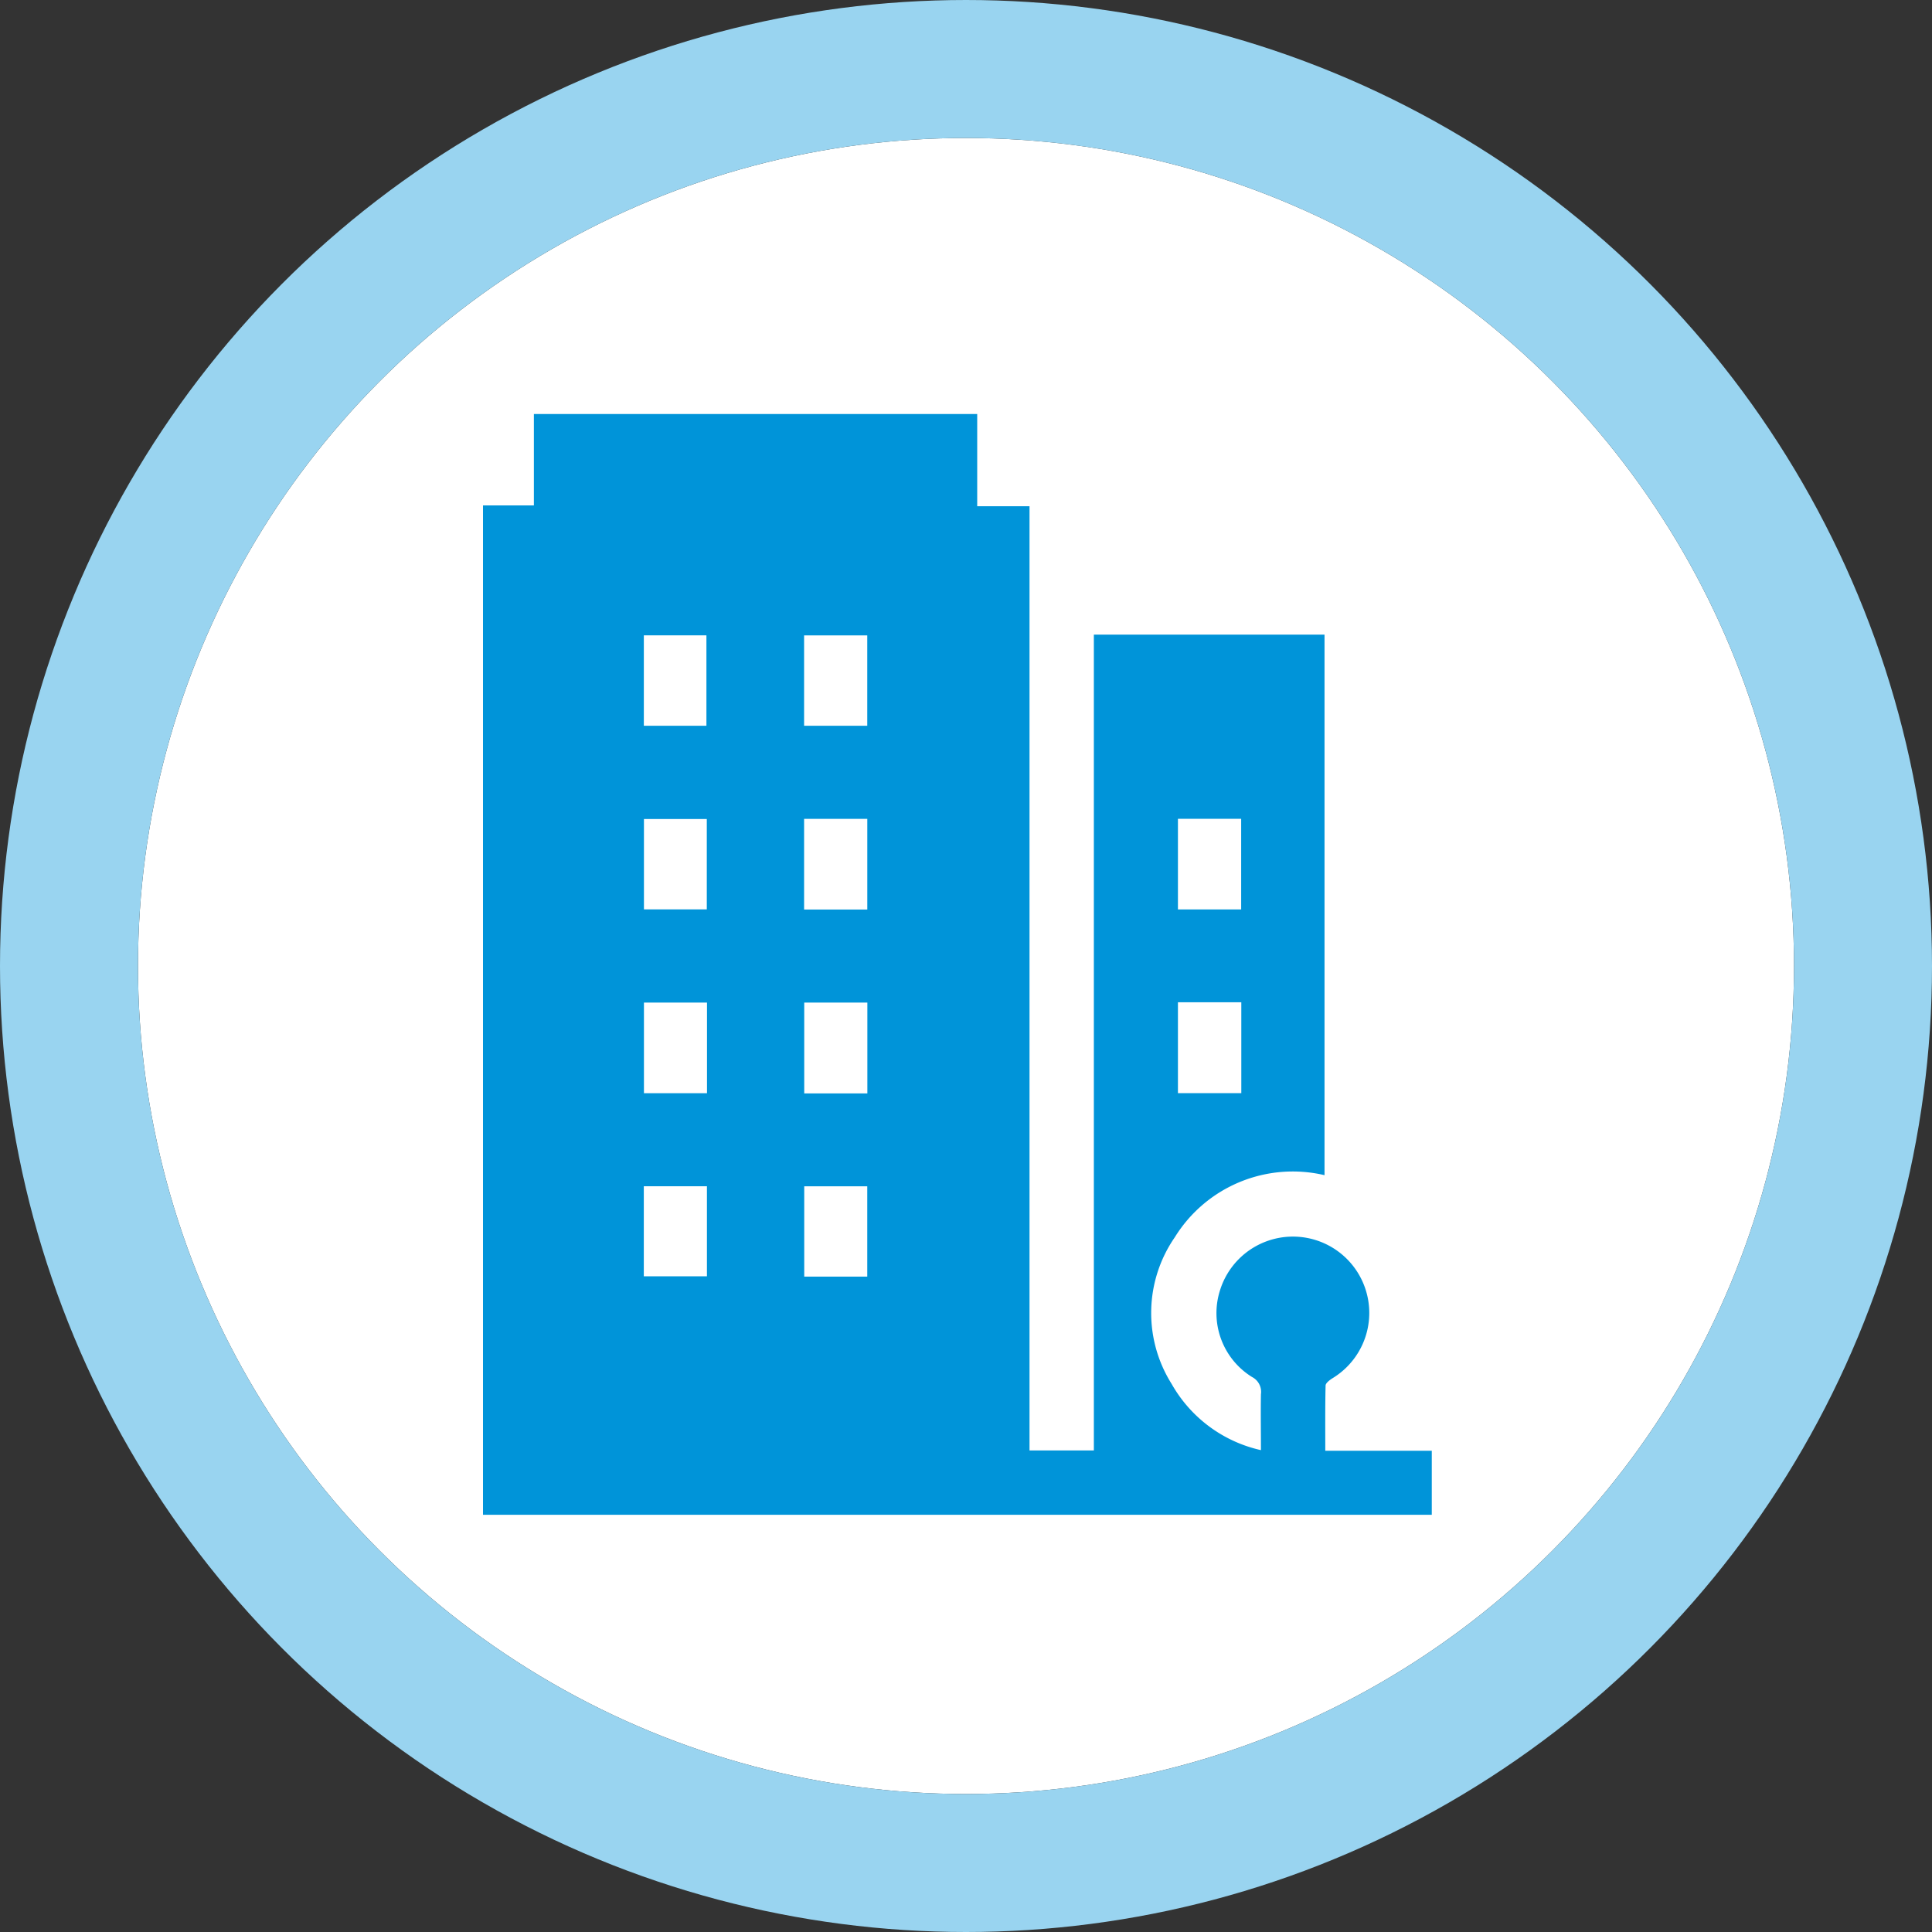 <svg xmlns="http://www.w3.org/2000/svg" xmlns:xlink="http://www.w3.org/1999/xlink" width="56" height="56" viewBox="0 0 56 56">
  <rect x="0" y="0" width="56" height="56" fill="#333333" stroke="none"/>
  <defs>
    <clipPath id="clip-path">
      <rect id="Rectangle_85" data-name="Rectangle 85" width="27.509" height="31.915" transform="translate(0 0)" fill="#0094d9"/>
    </clipPath>
  </defs>
  <g id="Group_197" data-name="Group 197" transform="translate(-985 -1402)">
    <g id="Ellipse_24" data-name="Ellipse 24" transform="translate(989 1406)" fill="#fff" stroke="#99d4f0" stroke-width="4">
      <circle cx="24" cy="24" r="24" stroke="none"/>
      <circle cx="24" cy="24" r="26" fill="none"/>
    </g>
    <g id="Group_198" data-name="Group 198" transform="translate(999 1414)">
      <g id="Group_86" data-name="Group 86" clip-path="url(#clip-path)">
        <path id="Path_160" data-name="Path 160" d="M1.475,0h12.85V2.674h1.516V30.042h1.865V6.395h6.686V22.063a4.02,4.02,0,0,0-4.34,1.8,3.861,3.861,0,0,0-.092,4.25,3.966,3.966,0,0,0,2.589,1.92c0-.583-.01-1.1,0-1.621a.484.484,0,0,0-.26-.5,2.178,2.178,0,0,1-.922-2.526,2.213,2.213,0,1,1,3.256,2.563c-.08.051-.194.136-.2.207-.015.621-.009,1.241-.009,1.894h3.087v1.857H0V2.65H1.475ZM20.143,14.36h1.833V11.734H20.143Zm-13.65,2.7H4.665v2.627H6.493Zm4.648,0H9.311v2.633h1.83Zm10.839-.008H20.143v2.634H21.98ZM6.487,11.739H4.665v2.62H6.487Zm2.82,2.625h1.832V11.735H9.307ZM6.476,6.416H4.662V9.037H6.476Zm2.831,2.62h1.831V6.417H9.307ZM4.661,24.994h1.83v-2.61H4.661Zm4.65.01h1.827V22.386H9.311Z" fill="#0094d9"/>
      </g>
    </g>
  </g>
</svg>

